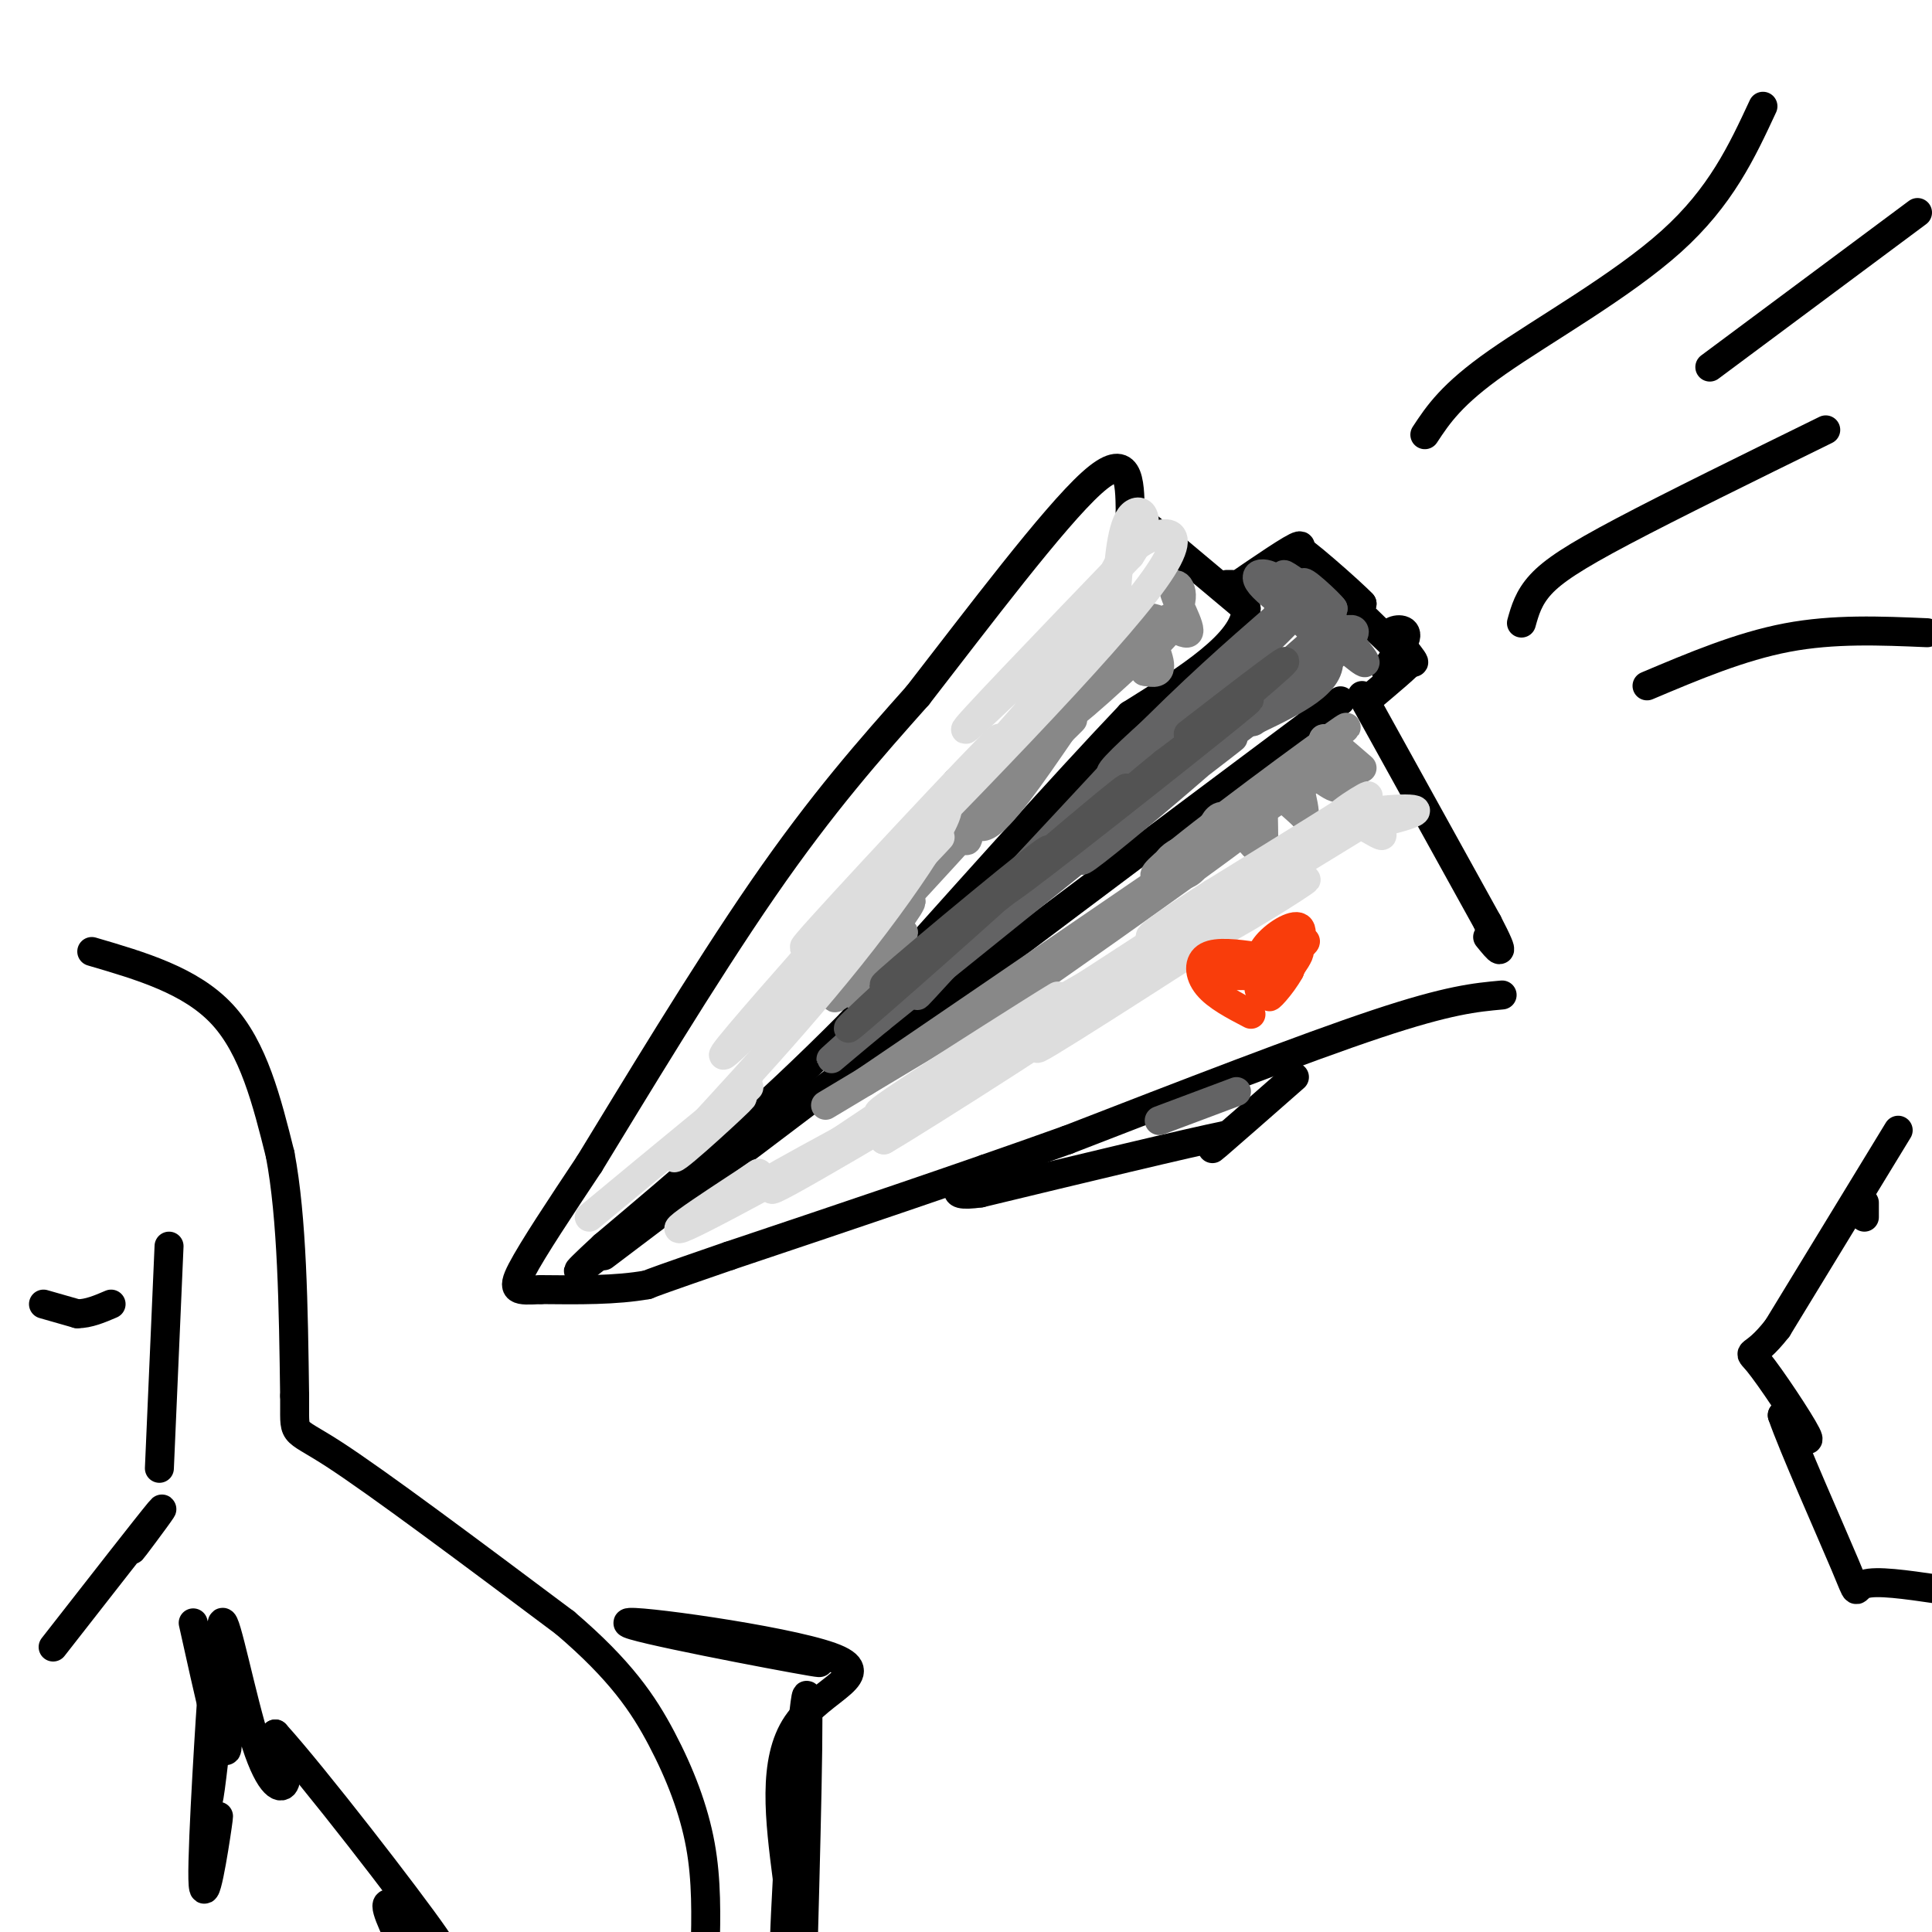 <svg viewBox='0 0 400 400' version='1.1' xmlns='http://www.w3.org/2000/svg' xmlns:xlink='http://www.w3.org/1999/xlink'><g fill='none' stroke='rgb(0,0,0)' stroke-width='6' stroke-linecap='round' stroke-linejoin='round'><path d='M125,260c0.000,0.000 78.000,-59.000 78,-59'/><path d='M203,201c24.333,-18.333 46.167,-34.667 68,-51'/><path d='M271,150c11.333,-8.500 5.667,-4.250 0,0'/><path d='M282,144c0.000,0.000 26.000,47.000 26,47'/><path d='M308,191c4.333,8.333 2.167,5.667 0,3'/><path d='M311,206c-5.500,0.500 -11.000,1.000 -26,6c-15.000,5.000 -39.500,14.500 -64,24'/><path d='M221,236c-22.333,8.000 -46.167,16.000 -70,24'/><path d='M151,260c-14.500,5.000 -15.750,5.500 -17,6'/><path d='M134,266c-6.500,1.167 -14.250,1.083 -22,1'/><path d='M112,267c-4.933,0.244 -6.267,0.356 -4,-4c2.267,-4.356 8.133,-13.178 14,-22'/><path d='M122,241c8.756,-14.311 23.644,-39.089 36,-57c12.356,-17.911 22.178,-28.956 32,-40'/><path d='M190,144c12.622,-16.267 28.178,-36.933 36,-44c7.822,-7.067 7.911,-0.533 8,6'/><path d='M234,106c5.333,4.333 14.667,12.167 24,20'/><path d='M258,126c0.000,7.000 -12.000,14.500 -24,22'/><path d='M234,148c-13.667,14.333 -35.833,39.167 -58,64'/><path d='M176,212c-18.167,18.333 -34.583,32.167 -51,46'/><path d='M125,258c-8.667,8.000 -4.833,5.000 -1,2'/><path d='M254,121c0.000,0.000 1.000,0.000 1,0'/><path d='M255,122c6.375,-4.375 12.750,-8.750 14,-9c1.250,-0.250 -2.625,3.625 -4,4c-1.375,0.375 -0.250,-2.750 3,-2c3.250,0.750 8.625,5.375 14,10'/><path d='M282,125c-2.048,-2.238 -14.167,-12.833 -13,-11c1.167,1.833 15.619,16.095 21,21c5.381,4.905 1.690,0.452 -2,-4'/><path d='M288,131c0.721,-0.874 3.523,-1.059 3,1c-0.523,2.059 -4.372,6.362 -4,7c0.372,0.638 4.963,-2.389 5,-2c0.037,0.389 -4.482,4.195 -9,8'/><path d='M268,223c-6.833,6.000 -13.667,12.000 -16,14c-2.333,2.000 -0.167,0.000 2,-2'/><path d='M254,235c-8.167,1.667 -29.583,6.833 -51,12'/><path d='M203,247c-8.333,1.167 -3.667,-1.917 1,-5'/></g>
<g fill='none' stroke='rgb(136,136,136)' stroke-width='6' stroke-linecap='round' stroke-linejoin='round'><path d='M276,159c-6.917,3.667 -13.833,7.333 -15,8c-1.167,0.667 3.417,-1.667 8,-4'/><path d='M269,163c4.249,-2.730 10.871,-7.557 4,-3c-6.871,4.557 -27.234,18.496 -27,18c0.234,-0.496 21.067,-15.427 27,-20c5.933,-4.573 -3.033,1.214 -12,7'/><path d='M261,165c4.405,-3.845 21.417,-16.958 17,-14c-4.417,2.958 -30.262,21.988 -37,28c-6.738,6.012 5.631,-0.994 18,-8'/><path d='M259,171c-11.310,8.821 -48.583,34.875 -59,42c-10.417,7.125 6.024,-4.679 12,-9c5.976,-4.321 1.488,-1.161 -3,2'/><path d='M209,206c-8.467,5.111 -28.133,16.889 -35,21c-6.867,4.111 -0.933,0.556 5,-3'/><path d='M179,224c11.333,-7.667 37.167,-25.333 63,-43'/><path d='M242,181c9.505,-7.676 1.767,-5.365 0,-3c-1.767,2.365 2.438,4.786 5,2c2.562,-2.786 3.480,-10.778 6,-11c2.520,-0.222 6.640,7.325 8,7c1.360,-0.325 -0.040,-8.521 1,-11c1.040,-2.479 4.520,0.761 8,4'/><path d='M270,169c0.467,-2.062 -2.367,-9.215 -1,-10c1.367,-0.785 6.933,4.800 8,4c1.067,-0.800 -2.367,-7.985 -2,-8c0.367,-0.015 4.533,7.138 5,8c0.467,0.862 -2.767,-4.569 -6,-10'/><path d='M274,153c0.333,-0.667 4.167,2.667 8,6'/><path d='M242,128c-15.690,12.750 -31.381,25.500 -30,23c1.381,-2.500 19.833,-20.250 22,-21c2.167,-0.750 -11.952,15.500 -13,18c-1.048,2.500 10.976,-8.750 23,-20'/><path d='M244,128c1.221,-0.498 -7.226,8.256 -8,9c-0.774,0.744 6.125,-6.522 8,-11c1.875,-4.478 -1.274,-6.170 -1,-4c0.274,2.170 3.970,8.200 3,9c-0.970,0.800 -6.607,-3.631 -8,-3c-1.393,0.631 1.459,6.323 2,9c0.541,2.677 -1.230,2.338 -3,2'/><path d='M237,139c-0.560,-1.452 -0.458,-6.083 -8,0c-7.542,6.083 -22.726,22.881 -27,28c-4.274,5.119 2.363,-1.440 9,-8'/><path d='M211,159c0.199,1.118 -3.804,7.913 -7,8c-3.196,0.087 -5.586,-6.535 -6,-5c-0.414,1.535 1.147,11.226 2,12c0.853,0.774 0.999,-7.368 1,-8c0.001,-0.632 -0.143,6.248 3,5c3.143,-1.248 9.571,-10.624 16,-20'/><path d='M220,151c-3.595,2.690 -20.583,19.417 -21,20c-0.417,0.583 15.738,-14.976 21,-20c5.262,-5.024 -0.369,0.488 -6,6'/><path d='M214,157c-8.978,9.822 -28.422,31.378 -36,39c-7.578,7.622 -3.289,1.311 1,-5'/><path d='M179,191c0.187,0.962 0.153,5.866 3,4c2.847,-1.866 8.574,-10.502 6,-8c-2.574,2.502 -13.450,16.144 -15,19c-1.550,2.856 6.225,-5.072 14,-13'/><path d='M187,193c0.667,0.000 -4.667,6.500 -10,13'/></g>
<g fill='none' stroke='rgb(99,99,100)' stroke-width='6' stroke-linecap='round' stroke-linejoin='round'><path d='M256,226c0.000,0.000 -16.000,6.000 -16,6'/><path d='M212,182c-11.600,12.756 -23.200,25.511 -22,24c1.200,-1.511 15.200,-17.289 18,-21c2.800,-3.711 -5.600,4.644 -14,13'/><path d='M194,198c-4.800,5.000 -9.800,11.000 -3,4c6.800,-7.000 25.400,-27.000 44,-47'/><path d='M235,155c12.167,-12.333 20.583,-19.667 29,-27'/><path d='M264,128c5.917,-5.274 6.208,-4.958 5,-6c-1.208,-1.042 -3.917,-3.440 -3,-3c0.917,0.440 5.458,3.720 10,7'/><path d='M276,126c-0.595,-0.988 -7.083,-6.958 -6,-5c1.083,1.958 9.738,11.845 12,15c2.262,3.155 -1.869,-0.423 -6,-4'/><path d='M276,132c1.156,-1.511 7.044,-3.289 3,1c-4.044,4.289 -18.022,14.644 -32,25'/><path d='M247,158c3.714,-2.702 29.000,-21.958 25,-20c-4.000,1.958 -37.286,25.131 -45,29c-7.714,3.869 10.143,-11.565 28,-27'/><path d='M255,140c9.297,-8.933 18.538,-17.767 10,-11c-8.538,6.767 -34.856,29.133 -35,31c-0.144,1.867 25.884,-16.767 25,-14c-0.884,2.767 -28.681,26.933 -30,28c-1.319,1.067 23.841,-20.967 49,-43'/><path d='M274,131c-6.901,6.597 -48.653,44.588 -50,47c-1.347,2.412 37.711,-30.756 34,-29c-3.711,1.756 -50.191,38.434 -54,42c-3.809,3.566 35.055,-25.981 47,-35c11.945,-9.019 -3.027,2.491 -18,14'/><path d='M233,170c-11.500,9.167 -31.250,25.083 -51,41'/><path d='M182,211c-11.267,9.267 -13.933,11.933 -3,2c10.933,-9.933 35.467,-32.467 60,-55'/><path d='M239,158c14.311,-13.311 20.089,-19.089 23,-24c2.911,-4.911 2.956,-8.956 3,-13'/><path d='M265,121c-1.452,-2.750 -6.583,-3.125 -4,0c2.583,3.125 12.881,9.750 14,15c1.119,5.250 -6.940,9.125 -15,13'/><path d='M260,149c-1.833,1.500 1.083,-1.250 4,-4'/></g>
<g fill='none' stroke='rgb(83,83,83)' stroke-width='6' stroke-linecap='round' stroke-linejoin='round'><path d='M198,192c-14.024,12.929 -28.048,25.857 -20,19c8.048,-6.857 38.167,-33.500 39,-35c0.833,-1.500 -27.619,22.143 -33,27c-5.381,4.857 12.310,-9.071 30,-23'/><path d='M214,180c10.890,-9.000 23.115,-20.000 18,-16c-5.115,4.000 -27.569,23.000 -23,20c4.569,-3.000 36.163,-28.000 46,-36c9.837,-8.000 -2.081,1.000 -14,10'/><path d='M241,158c-6.107,4.905 -14.375,12.167 -8,7c6.375,-5.167 27.393,-22.762 32,-27c4.607,-4.238 -7.196,4.881 -19,14'/></g>
<g fill='none' stroke='rgb(221,221,221)' stroke-width='6' stroke-linecap='round' stroke-linejoin='round'><path d='M269,179c-15.784,10.117 -31.568,20.234 -33,22c-1.432,1.766 11.487,-4.820 22,-11c10.513,-6.180 18.621,-11.954 6,-4c-12.621,7.954 -45.971,29.637 -49,31c-3.029,1.363 24.261,-17.595 33,-24c8.739,-6.405 -1.075,-0.259 -15,9c-13.925,9.259 -31.963,21.629 -50,34'/><path d='M183,236c6.438,-3.668 47.533,-29.838 49,-32c1.467,-2.162 -36.692,19.683 -47,25c-10.308,5.317 7.237,-5.894 20,-14c12.763,-8.106 20.744,-13.105 7,-4c-13.744,9.105 -49.213,32.316 -52,35c-2.787,2.684 27.106,-15.158 57,-33'/><path d='M217,213c-2.333,1.489 -36.667,21.711 -34,19c2.667,-2.711 42.333,-28.356 82,-54'/><path d='M265,178c7.405,-4.669 -15.082,10.658 -16,12c-0.918,1.342 19.733,-11.300 29,-17c9.267,-5.700 7.149,-4.458 7,-3c-0.149,1.458 1.672,3.131 1,3c-0.672,-0.131 -3.836,-2.065 -7,-4'/><path d='M279,169c3.332,-1.187 15.161,-2.153 14,-1c-1.161,1.153 -15.313,4.426 -17,3c-1.687,-1.426 9.089,-7.550 7,-6c-2.089,1.550 -17.045,10.775 -32,20'/><path d='M251,185c-9.520,6.098 -17.320,11.345 -10,8c7.320,-3.345 29.760,-15.280 19,-9c-10.760,6.280 -54.719,30.776 -57,33c-2.281,2.224 37.117,-17.824 33,-15c-4.117,2.824 -51.748,28.521 -69,38c-17.252,9.479 -4.126,2.739 9,-4'/><path d='M176,236c11.024,-5.964 34.083,-18.875 27,-15c-7.083,3.875 -44.310,24.536 -57,31c-12.690,6.464 -0.845,-1.268 11,-9'/><path d='M157,243c0.667,-0.667 -3.167,2.167 -7,5'/><path d='M156,214c22.517,-23.619 45.033,-47.238 37,-39c-8.033,8.238 -46.617,48.332 -43,43c3.617,-5.332 49.435,-56.089 56,-64c6.565,-7.911 -26.124,27.026 -36,38c-9.876,10.974 3.062,-2.013 16,-15'/><path d='M186,177c12.234,-13.132 34.820,-38.464 39,-44c4.180,-5.536 -10.044,8.722 -10,8c0.044,-0.722 14.358,-16.425 11,-14c-3.358,2.425 -24.388,22.979 -26,24c-1.612,1.021 16.194,-17.489 34,-36'/><path d='M234,115c5.422,-8.178 1.978,-10.622 0,-8c-1.978,2.622 -2.489,10.311 -3,18'/><path d='M231,125c-1.214,1.131 -2.750,-5.042 2,-10c4.750,-4.958 15.786,-8.702 6,5c-9.786,13.702 -40.393,44.851 -71,76'/><path d='M168,196c-4.652,4.315 19.218,-22.896 26,-28c6.782,-5.104 -3.522,11.900 -18,30c-14.478,18.100 -33.129,37.296 -36,41c-2.871,3.704 10.037,-8.085 13,-11c2.963,-2.915 -4.018,3.042 -11,9'/><path d='M142,237c2.644,-2.467 14.756,-13.133 13,-12c-1.756,1.133 -17.378,14.067 -33,27'/></g>
<g fill='none' stroke='rgb(0,0,0)' stroke-width='6' stroke-linecap='round' stroke-linejoin='round'><path d='M295,90c2.756,-4.178 5.511,-8.356 15,-15c9.489,-6.644 25.711,-15.756 36,-25c10.289,-9.244 14.644,-18.622 19,-28'/><path d='M315,129c0.733,-2.622 1.467,-5.244 4,-8c2.533,-2.756 6.867,-5.644 17,-11c10.133,-5.356 26.067,-13.178 42,-21'/><path d='M354,76c0.000,0.000 43.000,-32.000 43,-32'/><path d='M341,142c9.667,-4.083 19.333,-8.167 29,-10c9.667,-1.833 19.333,-1.417 29,-1'/><path d='M19,197c10.250,3.000 20.500,6.000 27,13c6.500,7.000 9.250,18.000 12,29'/><path d='M58,239c2.500,13.167 2.750,31.583 3,50'/><path d='M61,289c0.111,8.889 -1.111,6.111 8,12c9.111,5.889 28.556,20.444 48,35'/><path d='M117,336c11.488,9.798 16.208,16.792 20,24c3.792,7.208 6.655,14.631 8,22c1.345,7.369 1.173,14.685 1,22'/><path d='M30,317c-1.889,2.667 -3.778,5.333 -2,3c1.778,-2.333 7.222,-9.667 5,-7c-2.222,2.667 -12.111,15.333 -22,28'/><path d='M9,270c0.000,0.000 7.000,2.000 7,2'/><path d='M16,272c2.333,0.000 4.667,-1.000 7,-2'/><path d='M33,304c0.000,0.000 2.000,-46.000 2,-46'/></g>
<g fill='none' stroke='rgb(249,61,11)' stroke-width='6' stroke-linecap='round' stroke-linejoin='round'><path d='M259,210c-3.578,-1.867 -7.156,-3.733 -9,-6c-1.844,-2.267 -1.956,-4.933 0,-6c1.956,-1.067 5.978,-0.533 10,0'/><path d='M260,198c1.831,0.890 1.408,3.115 1,3c-0.408,-0.115 -0.802,-2.569 1,-5c1.802,-2.431 5.801,-4.837 7,-4c1.199,0.837 -0.400,4.919 -2,9'/><path d='M267,201c-1.711,3.145 -4.989,6.509 -4,5c0.989,-1.509 6.244,-7.889 6,-9c-0.244,-1.111 -5.989,3.047 -6,3c-0.011,-0.047 5.711,-4.299 7,-5c1.289,-0.701 -1.856,2.150 -5,5'/><path d='M265,200c-2.244,2.222 -5.354,5.276 -4,5c1.354,-0.276 7.172,-3.882 6,-5c-1.172,-1.118 -9.335,0.252 -12,1c-2.665,0.748 0.167,0.874 3,1'/><path d='M258,202c1.400,0.156 3.400,0.044 3,0c-0.400,-0.044 -3.200,-0.022 -6,0'/></g>
<g fill='none' stroke='rgb(0,0,0)' stroke-width='6' stroke-linecap='round' stroke-linejoin='round'><path d='M40,336c3.233,14.611 6.466,29.222 7,26c0.534,-3.222 -1.630,-24.276 -1,-26c0.630,-1.724 4.054,15.882 7,25c2.946,9.118 5.413,9.748 6,8c0.587,-1.748 -0.707,-5.874 -2,-10'/><path d='M57,359c7.643,8.393 27.750,34.375 33,42c5.250,7.625 -4.357,-3.107 -8,-6c-3.643,-2.893 -1.321,2.054 1,7'/><path d='M83,402c0.200,4.644 0.200,12.756 1,15c0.800,2.244 2.400,-1.378 4,-5'/><path d='M45,358c-1.045,9.292 -2.089,18.584 -2,13c0.089,-5.584 1.313,-26.043 1,-22c-0.313,4.043 -2.161,32.589 -2,40c0.161,7.411 2.332,-6.311 3,-11c0.668,-4.689 -0.166,-0.344 -1,4'/><path d='M141,338c17.040,3.593 34.080,7.187 27,6c-7.080,-1.187 -38.279,-7.153 -38,-8c0.279,-0.847 32.037,3.426 42,7c9.963,3.574 -1.868,6.450 -7,14c-5.132,7.550 -3.566,19.775 -2,32'/><path d='M163,389c-0.560,10.250 -0.958,19.875 0,8c0.958,-11.875 3.274,-45.250 4,-46c0.726,-0.750 -0.137,31.125 -1,63'/><path d='M386,249c0.000,0.000 0.000,3.000 0,3'/><path d='M393,234c0.000,0.000 -25.000,41.000 -25,41'/><path d='M368,275c-5.429,6.988 -6.500,3.958 -4,7c2.500,3.042 8.571,12.155 10,15c1.429,2.845 -1.786,-0.577 -5,-4'/><path d='M369,293c2.107,6.167 9.875,23.583 13,31c3.125,7.417 1.607,4.833 4,4c2.393,-0.833 8.696,0.083 15,1'/><path d='M401,329c2.500,0.167 1.250,0.083 0,0'/></g>
</svg>